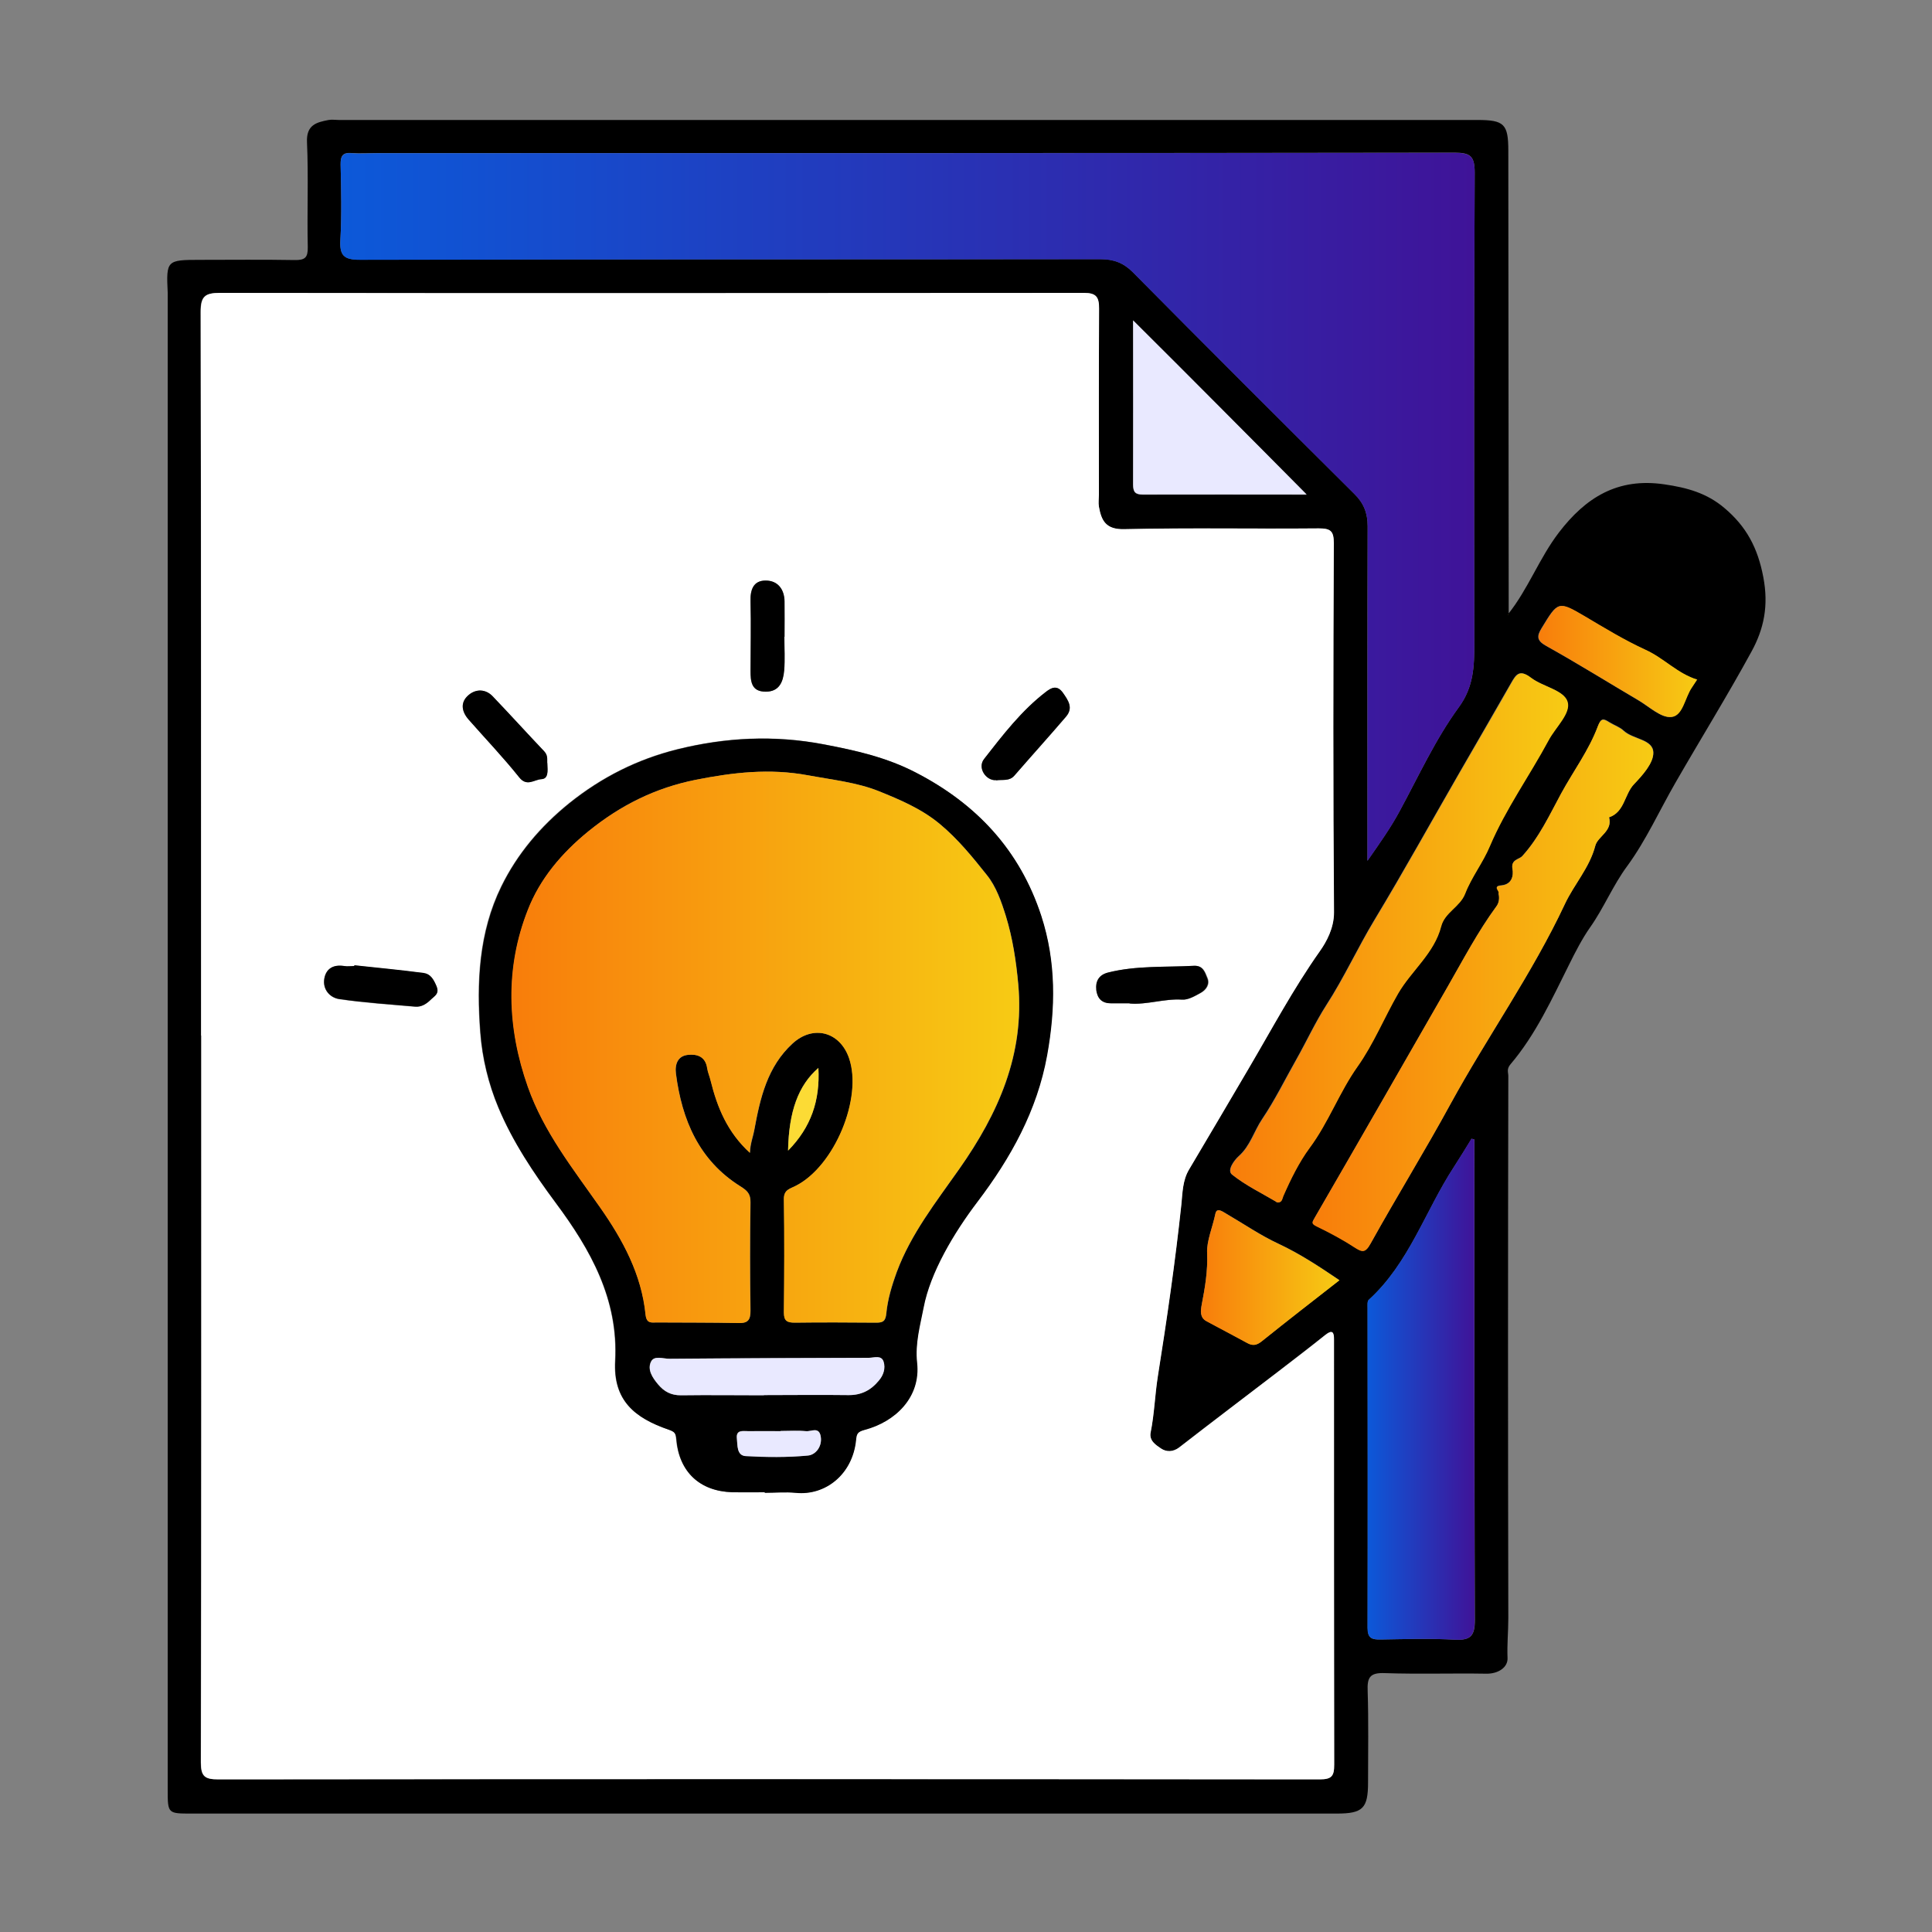 <?xml version="1.0" encoding="UTF-8"?> <svg xmlns="http://www.w3.org/2000/svg" xmlns:xlink="http://www.w3.org/1999/xlink" id="Layer_1" data-name="Layer 1" viewBox="0 0 100 100"><rect x="0" y="0" width="100" height="100" fill="#808080" stroke="none"/><defs><style> .cls-1 { fill: url(#linear-gradient-2); } .cls-2 { fill: #fff; } .cls-3 { fill: #e9e9ff; } .cls-4 { fill: url(#linear-gradient-6); } .cls-5 { fill: url(#linear-gradient-5); } .cls-6 { fill: url(#linear-gradient-7); } .cls-7 { fill: url(#linear-gradient-3); } .cls-8 { fill: url(#linear-gradient); } .cls-9 { fill: #fcdb35; } .cls-10 { fill: url(#linear-gradient-4); } </style><linearGradient id="linear-gradient" x1="17.62" y1="26.22" x2="76.33" y2="26.22" gradientUnits="userSpaceOnUse"><stop offset="0" stop-color="#0c59d9"></stop><stop offset="1" stop-color="#3f1398"></stop></linearGradient><linearGradient id="linear-gradient-2" x1="70.77" y1="71.9" x2="76.33" y2="71.9" xlink:href="#linear-gradient"></linearGradient><linearGradient id="linear-gradient-3" x1="67.94" y1="51" x2="85.57" y2="51" gradientUnits="userSpaceOnUse"><stop offset="0" stop-color="#f87d0b"></stop><stop offset="1" stop-color="#f7cb14"></stop></linearGradient><linearGradient id="linear-gradient-4" x1="63.69" y1="48.54" x2="81.16" y2="48.54" xlink:href="#linear-gradient-3"></linearGradient><linearGradient id="linear-gradient-5" x1="62.17" y1="66.12" x2="69.34" y2="66.12" xlink:href="#linear-gradient-3"></linearGradient><linearGradient id="linear-gradient-6" x1="79.63" y1="34.24" x2="87.85" y2="34.24" xlink:href="#linear-gradient-3"></linearGradient><linearGradient id="linear-gradient-7" x1="26.5" y1="54.2" x2="52.78" y2="54.2" xlink:href="#linear-gradient-3"></linearGradient></defs><path d="m78.05,31.8c1.05-1.31,1.62-2.91,2.64-4.24,1.38-1.8,3.03-2.85,5.46-2.49,1.17.17,2.19.45,3.1,1.22,1.13.95,1.73,2.05,2.02,3.59.28,1.47.03,2.67-.61,3.84-1.25,2.29-2.62,4.5-3.92,6.76-.84,1.45-1.53,3-2.51,4.34-.75,1.01-1.21,2.17-1.94,3.2-.38.54-.75,1.25-1.07,1.9-.89,1.78-1.73,3.63-3.04,5.17-.21.25-.11.42-.11.6-.02,9.35-.02,18.71,0,28.06,0,.69-.07,1.37-.04,2.07.02.49-.49.82-1.1.81-1.75-.03-3.51.03-5.26-.03-.77-.03-.91.23-.88.93.05,1.58.02,3.16.02,4.73,0,1.34-.27,1.61-1.62,1.61-11.28,0-22.57,0-33.85,0-8.48,0-16.95,0-25.43,0-1.22,0-1.23,0-1.23-1.22,0-25.72,0-51.44,0-77.16,0-.12,0-.23,0-.35-.08-1.66-.05-1.69,1.66-1.69,1.64,0,3.27-.02,4.91.01.54.01.69-.13.68-.67-.04-1.81.04-3.63-.04-5.43-.04-.89.48-1.03,1.12-1.15.17-.03.35,0,.53,0,19.64,0,39.28,0,58.93,0,1.39,0,1.6.21,1.6,1.6,0,8.01.02,16.02.02,24.02,0,0-.01.06-.01.06v-.05ZM10.41,53.6c0,12.54,0,25.08-.02,37.61,0,.74.2.89.91.89,19-.02,38-.01,57,0,.63,0,.76-.17.75-.77-.02-7.22-.01-14.44-.01-21.66,0-.12,0-.23,0-.35,0-.36-.08-.52-.44-.23-.8.64-1.62,1.26-2.43,1.89-1.71,1.31-3.43,2.61-5.13,3.93-.33.25-.67.25-.96.06-.26-.18-.62-.4-.53-.83.2-.95.22-1.93.37-2.89.47-2.96.91-5.93,1.22-8.91.06-.6.07-1.25.4-1.81,1.03-1.74,2.06-3.48,3.08-5.22,1.2-2.04,2.32-4.13,3.69-6.08.34-.49.74-1.19.73-2.01-.05-6.37-.04-12.74-.01-19.11,0-.62-.17-.76-.77-.76-3.36.03-6.72-.03-10.08.04-.96.02-1.18-.44-1.31-1.17-.04-.2,0-.41,0-.61,0-3.21-.01-6.43.01-9.64,0-.59-.14-.81-.78-.81-14.91.02-29.81.03-44.72,0-.79,0-1.01.19-1,1,.03,12.48.02,24.96.02,37.44Zm60.37-9.05c.65-.93,1.22-1.74,1.66-2.56.99-1.82,1.85-3.72,3.07-5.39.77-1.05.8-2.12.8-3.3-.01-8.12-.02-16.24.02-24.37,0-.86-.23-1.03-1.06-1.03-18.58.03-37.17.02-55.75.02-.44,0-.88.03-1.31,0-.48-.04-.59.15-.58.6.03,1.29.06,2.57-.01,3.86-.05.82.15,1.07,1.02,1.06,12.77-.03,25.54-.01,38.31-.03.69,0,1.2.19,1.69.68,3.8,3.84,7.63,7.66,11.46,11.47.49.48.69,1,.69,1.68-.02,5.43-.01,10.87-.01,16.3v1Zm5.53,14.43l-.14-.04c-.3.49-.6.98-.91,1.46-1.49,2.28-2.32,4.98-4.41,6.88-.08.07-.06.27-.06.42,0,5.52.01,11.04,0,16.56,0,.55.23.61.68.6,1.29-.02,2.57-.06,3.85.01.81.04,1.02-.21,1.02-1.02-.03-8.06-.02-16.12-.02-24.19,0-.23,0-.45,0-.68Zm1.26-12.75c.05.25.03.49-.11.67-.97,1.32-1.72,2.76-2.53,4.17-2.29,3.98-4.57,7.97-6.87,11.94-.15.26-.19.31.11.46.66.32,1.31.67,1.93,1.07.4.26.56.33.85-.19,1.35-2.43,2.81-4.79,4.14-7.23,1.91-3.48,4.22-6.73,5.91-10.33.48-1.03,1.28-1.88,1.58-3.03.13-.49.91-.76.71-1.47.81-.27.79-1.18,1.29-1.71.44-.47,1.01-1.09,1-1.63-.01-.7-1.05-.68-1.54-1.14-.2-.19-.49-.28-.73-.43-.3-.19-.43-.25-.6.2-.46,1.24-1.27,2.32-1.9,3.48-.6,1.1-1.14,2.28-2.02,3.25-.15.16-.58.17-.5.63.07.38-.03.83-.58.88-.45.04-.1.26-.13.39Zm-11.51,15.99c.29.06.3-.19.35-.32.39-.87.82-1.76,1.36-2.49.99-1.32,1.54-2.87,2.48-4.21.83-1.17,1.37-2.53,2.1-3.78.69-1.19,1.87-2.07,2.23-3.48.19-.72.96-.99,1.24-1.69.34-.86.92-1.6,1.28-2.46.82-1.93,2.05-3.64,3.04-5.48.36-.67,1.17-1.39.98-2-.19-.6-1.27-.77-1.88-1.23-.59-.45-.77-.19-1.03.27-.88,1.54-1.77,3.07-2.65,4.6-1.47,2.55-2.89,5.12-4.41,7.64-.88,1.46-1.58,3-2.51,4.44-.56.87-1.03,1.89-1.55,2.81-.58,1.02-1.1,2.09-1.76,3.07-.43.63-.62,1.4-1.22,1.93-.23.21-.62.73-.35.95.7.56,1.53.96,2.29,1.41Zm1.56-36.62c-1.57-1.58-3.03-3.04-4.48-4.51-1.47-1.47-2.94-2.94-4.49-4.49,0,2.9,0,5.7,0,8.5,0,.37.11.51.5.51,2.79-.01,5.58,0,8.48,0Zm1.71,40.66c-1.02-.69-2.03-1.36-3.14-1.88-.95-.44-1.82-1.04-2.73-1.57-.19-.11-.48-.32-.55,0-.14.69-.46,1.42-.43,2.04.04.94-.11,1.79-.28,2.68-.06.3-.11.66.25.85.69.38,1.4.74,2.09,1.12.3.17.5.13.78-.09,1.33-1.07,2.68-2.12,4.02-3.16Zm18.51-31.08c-1.04-.32-1.73-1.11-2.69-1.55-1.07-.49-2.12-1.12-3.15-1.74-1.36-.8-1.37-.76-2.21.62-.25.41-.27.64.23.92,1.62.9,3.19,1.88,4.78,2.82.56.33,1.17.92,1.7.86.59-.06.69-1.01,1.06-1.53.08-.12.16-.23.27-.41Z"></path><polygon class="cls-9" points="78.05 31.8 78.05 31.85 78.06 31.79 78.05 31.8"></polygon><path class="cls-2" d="m10.41,53.6c0-12.48,0-24.96-.02-37.44,0-.81.21-1,1-1,14.91.02,29.81.01,44.72,0,.64,0,.78.22.78.81-.02,3.21-.01,6.43-.01,9.64,0,.2-.03.41,0,.61.13.72.35,1.19,1.31,1.17,3.36-.08,6.72-.01,10.08-.04.6,0,.77.13.77.76-.03,6.37-.04,12.74.01,19.11,0,.82-.39,1.53-.73,2.01-1.38,1.95-2.49,4.04-3.69,6.08-1.02,1.74-2.05,3.48-3.08,5.22-.34.56-.34,1.21-.4,1.81-.32,2.98-.75,5.95-1.22,8.91-.15.95-.18,1.93-.37,2.89-.09.43.27.65.53.83.28.19.63.2.96-.06,1.7-1.32,3.42-2.62,5.13-3.93.81-.62,1.63-1.25,2.43-1.89.36-.28.44-.13.44.23,0,.12,0,.23,0,.35,0,7.22,0,14.44.01,21.66,0,.6-.13.77-.75.77-19-.02-38-.02-57,0-.71,0-.91-.15-.91-.89.03-12.54.02-25.08.02-37.61Zm29.17,23.65h0c.53,0,1.06-.04,1.58.01,1.56.16,2.96-.97,3.13-2.72.03-.33.07-.43.45-.54,1.58-.42,2.91-1.68,2.71-3.48-.11-.99.16-1.93.34-2.86.34-1.79,1.55-3.84,2.79-5.47,1.72-2.26,3.08-4.71,3.6-7.57.45-2.44.48-4.84-.3-7.22-1.11-3.41-3.35-5.81-6.51-7.43-1.51-.78-3.1-1.13-4.75-1.45-2.57-.49-5.09-.36-7.58.26-2.05.51-3.91,1.44-5.59,2.79-1.49,1.2-2.68,2.62-3.51,4.3-1.17,2.38-1.29,4.99-1.09,7.58.1,1.32.42,2.64.93,3.86.75,1.78,1.82,3.39,2.97,4.94,1.81,2.43,3.25,5,3.08,8.18-.11,2.06,1.02,2.96,2.76,3.56.33.11.38.19.4.49.15,1.69,1.21,2.7,2.9,2.75.55.02,1.11,0,1.66,0Zm11.98-36.86c.35-.05.68.06.94-.24.89-1.02,1.8-2.03,2.68-3.06.38-.45.12-.83-.17-1.24-.3-.42-.62-.24-.86-.05-1.27.97-2.24,2.23-3.21,3.48-.37.47.1,1.15.62,1.1Zm-33.22,9.58v.04c-.18,0-.36.02-.53,0-.54-.09-.94.13-1.03.65-.09.56.29.99.78,1.06,1.3.19,2.61.28,3.92.39.34.03.6-.16.83-.38.18-.18.43-.29.27-.69-.15-.36-.31-.63-.66-.67-1.19-.15-2.39-.27-3.59-.4Zm9.99-10.45c-.02-.14.06-.4-.16-.63-.9-.94-1.77-1.91-2.67-2.85-.37-.38-.86-.39-1.24-.07-.45.37-.38.85,0,1.28.87.99,1.78,1.95,2.61,2.98.4.51.78.12,1.15.1.37-.02.33-.41.31-.81Zm12.27-6.56c0-.61,0-1.22,0-1.83-.01-.64-.36-1.08-.97-1.08-.64,0-.81.48-.79,1.08.03,1.19.01,2.39,0,3.58,0,.56.04,1.09.78,1.09.71,0,.91-.52.96-1.09.05-.58.01-1.16.01-1.75Zm17.88,18.98c.9.08,1.79-.26,2.73-.2.31.02.64-.18.94-.34.29-.16.5-.45.36-.78-.12-.28-.21-.65-.7-.63-1.48.08-2.98-.02-4.44.35-.47.12-.66.44-.6.91.05.43.29.67.74.68.32,0,.64,0,1,0Z"></path><path class="cls-8" d="m70.78,44.55v-1c0-5.43,0-10.87.01-16.3,0-.69-.2-1.2-.69-1.68-3.83-3.81-7.66-7.63-11.46-11.47-.49-.5-1-.68-1.69-.68-12.77.01-25.54,0-38.31.03-.87,0-1.07-.24-1.02-1.06.07-1.28.04-2.57.01-3.86,0-.45.1-.64.58-.6.43.04.88,0,1.31,0,18.58,0,37.17,0,55.75-.02.83,0,1.06.17,1.06,1.03-.04,8.12-.03,16.24-.02,24.37,0,1.17-.03,2.24-.8,3.3-1.22,1.67-2.09,3.57-3.07,5.39-.44.82-1.01,1.63-1.66,2.56Z"></path><path class="cls-1" d="m76.31,58.98c0,.23,0,.45,0,.68,0,8.06-.01,16.12.02,24.19,0,.81-.21,1.06-1.02,1.02-1.28-.07-2.57-.03-3.85-.01-.45,0-.68-.06-.68-.6.02-5.52,0-11.04,0-16.56,0-.14-.02-.34.06-.42,2.09-1.9,2.92-4.6,4.41-6.88.31-.48.61-.97.91-1.46l.14.04Z"></path><path class="cls-7" d="m77.57,46.23c.03-.13-.32-.35.13-.39.55-.05.65-.5.58-.88-.08-.46.35-.47.5-.63.88-.96,1.42-2.14,2.02-3.25.63-1.16,1.44-2.24,1.9-3.48.17-.45.3-.39.6-.2.24.15.53.24.73.43.49.46,1.53.43,1.54,1.14.01.54-.56,1.17-1,1.63-.5.53-.48,1.44-1.29,1.71.2.72-.58.98-.71,1.47-.3,1.15-1.1,2-1.58,3.03-1.69,3.6-4.01,6.85-5.91,10.33-1.33,2.44-2.79,4.8-4.14,7.23-.28.51-.44.45-.85.19-.61-.4-1.27-.75-1.93-1.07-.3-.15-.26-.2-.11-.46,2.3-3.97,4.59-7.96,6.87-11.94.81-1.41,1.57-2.86,2.53-4.17.14-.19.17-.43.11-.67Z"></path><path class="cls-10" d="m66.07,62.21c-.76-.45-1.59-.85-2.29-1.41-.27-.22.11-.74.35-.95.6-.53.8-1.3,1.22-1.93.66-.97,1.18-2.04,1.76-3.07.52-.92.99-1.94,1.55-2.81.93-1.44,1.63-2.99,2.51-4.44,1.52-2.52,2.94-5.09,4.41-7.64.88-1.53,1.78-3.06,2.65-4.6.26-.46.44-.72,1.03-.27.6.46,1.69.63,1.88,1.23.19.6-.62,1.32-.98,2-.99,1.84-2.22,3.55-3.04,5.48-.36.86-.95,1.6-1.28,2.46-.27.69-1.05.96-1.24,1.69-.36,1.4-1.54,2.29-2.23,3.48-.72,1.25-1.27,2.61-2.1,3.78-.95,1.34-1.5,2.89-2.48,4.21-.54.73-.98,1.62-1.36,2.49-.06.13-.06.38-.35.32Z"></path><path class="cls-3" d="m67.63,25.59c-2.9,0-5.69,0-8.48,0-.39,0-.5-.13-.5-.51.01-2.8,0-5.59,0-8.5,1.55,1.54,3.02,3.01,4.49,4.49,1.46,1.46,2.91,2.93,4.48,4.51Z"></path><path class="cls-5" d="m69.34,66.26c-1.34,1.05-2.69,2.09-4.02,3.16-.27.22-.48.26-.78.09-.69-.38-1.39-.74-2.09-1.12-.36-.19-.3-.55-.25-.85.17-.89.32-1.75.28-2.68-.03-.62.29-1.35.43-2.04.07-.33.35-.12.55,0,.91.53,1.78,1.13,2.73,1.57,1.11.52,2.12,1.19,3.14,1.88Z"></path><path class="cls-4" d="m87.85,35.17c-.11.17-.19.29-.27.41-.37.53-.46,1.47-1.06,1.53-.53.06-1.14-.53-1.7-.86-1.6-.94-3.17-1.92-4.78-2.82-.5-.28-.48-.51-.23-.92.84-1.38.85-1.42,2.21-.62,1.03.61,2.08,1.25,3.15,1.74.96.43,1.65,1.23,2.69,1.55Z"></path><path d="m39.57,77.24c-.56,0-1.11.01-1.66,0-1.69-.05-2.76-1.05-2.9-2.75-.03-.3-.08-.38-.4-.49-1.74-.6-2.88-1.5-2.76-3.56.17-3.18-1.27-5.75-3.08-8.18-1.15-1.55-2.23-3.16-2.97-4.94-.51-1.22-.83-2.55-.93-3.86-.2-2.59-.08-5.19,1.09-7.58.82-1.68,2.02-3.09,3.51-4.3,1.68-1.35,3.54-2.28,5.59-2.79,2.5-.62,5.01-.75,7.58-.26,1.65.31,3.24.67,4.75,1.45,3.16,1.63,5.4,4.03,6.51,7.43.77,2.38.74,4.78.3,7.22-.52,2.86-1.88,5.3-3.6,7.57-1.24,1.63-2.45,3.68-2.79,5.47-.18.93-.45,1.87-.34,2.86.2,1.8-1.13,3.06-2.71,3.48-.38.1-.42.21-.45.54-.18,1.75-1.57,2.88-3.13,2.72-.52-.05-1.05,0-1.58,0h0Zm-.75-17.57c.02-.49.17-.83.23-1.2.3-1.63.67-3.26,1.98-4.46,1.06-.97,2.44-.62,2.92.75.72,2.06-.75,5.6-2.76,6.62-.3.15-.62.19-.61.68.03,1.96.02,3.91,0,5.87,0,.45.17.53.57.53,1.4-.02,2.8-.01,4.21,0,.35,0,.48-.07.52-.48.07-.73.29-1.44.54-2.14.74-1.99,2.04-3.63,3.24-5.34,2.02-2.87,3.38-5.92,3.05-9.55-.11-1.2-.29-2.38-.64-3.53-.23-.74-.5-1.53-.98-2.12-.74-.93-1.5-1.87-2.44-2.65-.95-.79-2.08-1.27-3.16-1.7-1.13-.46-2.43-.59-3.66-.82-1.98-.37-3.87-.15-5.8.23-2.09.41-3.91,1.31-5.57,2.67-1.39,1.13-2.51,2.46-3.13,4.06-1.18,3.01-1.07,6.12,0,9.17.82,2.33,2.34,4.25,3.74,6.24,1.17,1.68,2.14,3.46,2.35,5.54.05.49.3.41.58.41,1.4.01,2.8,0,4.21.03.5.01.64-.15.64-.64-.03-1.87-.03-3.74,0-5.61,0-.45-.18-.61-.53-.83-2.14-1.34-3.02-3.43-3.33-5.83-.06-.48.09-.91.62-.97.46-.05.91.07,1,.69.03.22.13.43.18.65.34,1.37.85,2.66,2.04,3.74Zm.71,12.55s0,0,0-.01c1.46,0,2.91-.02,4.37,0,.67.01,1.17-.24,1.58-.75.24-.29.35-.64.25-.97-.11-.37-.5-.21-.76-.21-3.44,0-6.88.02-10.31.05-.33,0-.8-.19-.97.15-.2.42.08.83.37,1.18.31.37.67.57,1.18.56,1.43-.02,2.85,0,4.28,0Zm.88,1.85c-.55,0-1.11,0-1.66,0-.27,0-.66-.1-.61.37.04.35-.02.89.46.92,1.07.06,2.16.08,3.23-.03.38-.04.74-.46.65-.99-.09-.52-.5-.24-.76-.27-.43-.05-.87-.01-1.31-.01Zm1.95-18.8c-1.04.9-1.53,2.25-1.57,4.28,1.19-1.21,1.66-2.59,1.57-4.28Z"></path><path d="m51.56,40.38c-.52.04-.99-.64-.62-1.1.97-1.24,1.94-2.51,3.21-3.48.25-.19.56-.37.86.05.29.41.55.79.17,1.24-.88,1.03-1.79,2.03-2.68,3.06-.26.29-.59.19-.94.24Z"></path><path d="m18.34,49.96c1.2.13,2.39.24,3.59.4.35.05.51.32.66.67.17.4-.08.51-.27.69-.23.23-.49.41-.83.38-1.31-.12-2.62-.2-3.92-.39-.49-.07-.88-.5-.78-1.06.09-.53.48-.74,1.03-.65.17.03.35,0,.52,0v-.04Z"></path><path d="m28.33,39.52c.02.4.06.79-.31.81-.37.02-.75.41-1.15-.1-.82-1.03-1.74-1.99-2.61-2.98-.38-.43-.44-.91,0-1.28.38-.32.88-.31,1.24.07.9.94,1.77,1.9,2.67,2.85.22.23.13.49.16.63Z"></path><path d="m40.6,32.96c0,.58.04,1.17-.01,1.75-.05.57-.25,1.1-.96,1.09-.74,0-.78-.53-.78-1.09,0-1.19.03-2.39,0-3.58-.02-.61.15-1.09.79-1.08.61,0,.96.44.97,1.08.01.61,0,1.22,0,1.83Z"></path><path d="m58.48,51.93c-.35,0-.67,0-1,0-.45,0-.68-.25-.74-.68-.05-.47.14-.79.6-.91,1.46-.37,2.96-.27,4.44-.35.49-.03.58.34.7.63.14.32-.06.62-.36.78-.29.16-.63.36-.94.34-.93-.06-1.83.28-2.73.2Z"></path><path class="cls-6" d="m38.82,59.68c-1.18-1.08-1.7-2.37-2.04-3.74-.05-.22-.15-.44-.18-.65-.09-.62-.54-.74-1-.69-.53.05-.68.49-.62.97.31,2.4,1.2,4.49,3.33,5.83.35.22.54.38.53.83-.03,1.87-.03,3.74,0,5.61,0,.49-.13.66-.64.64-1.4-.03-2.8-.02-4.21-.03-.27,0-.53.07-.58-.41-.21-2.08-1.17-3.86-2.35-5.54-1.39-1.99-2.92-3.91-3.74-6.24-1.08-3.05-1.19-6.16,0-9.17.62-1.59,1.74-2.93,3.13-4.06,1.67-1.35,3.48-2.25,5.57-2.67,1.92-.38,3.81-.6,5.8-.23,1.24.23,2.53.37,3.66.82,1.08.44,2.21.91,3.16,1.7.94.78,1.7,1.72,2.44,2.65.47.59.75,1.38.98,2.12.35,1.14.53,2.32.64,3.53.33,3.63-1.04,6.68-3.05,9.55-1.2,1.71-2.5,3.35-3.24,5.34-.26.7-.47,1.41-.54,2.14-.04.4-.17.48-.52.48-1.4-.01-2.8-.02-4.21,0-.4,0-.57-.08-.57-.53.02-1.96.03-3.91,0-5.87,0-.48.31-.52.61-.68,2.01-1.01,3.48-4.56,2.76-6.62-.48-1.37-1.86-1.72-2.92-.75-1.31,1.2-1.68,2.82-1.98,4.46-.07.36-.22.71-.23,1.2Z"></path><path class="cls-3" d="m39.53,72.22c-1.43,0-2.86-.02-4.28,0-.51,0-.87-.19-1.18-.56-.3-.35-.57-.77-.37-1.18.16-.34.64-.14.97-.15,3.44-.03,6.88-.04,10.31-.05.26,0,.65-.16.76.21.1.33,0,.68-.25.97-.41.5-.92.76-1.58.75-1.46-.02-2.91,0-4.37,0,0,0,0,0,0,.01Z"></path><path class="cls-3" d="m40.41,74.07c.44,0,.88-.03,1.31.01.26.03.67-.25.76.27.09.53-.27.95-.65.99-1.07.1-2.16.09-3.23.03-.48-.03-.42-.57-.46-.92-.05-.47.35-.36.61-.37.55-.01,1.11,0,1.66,0Z"></path><path class="cls-9" d="m42.36,55.28c.09,1.69-.38,3.07-1.57,4.28.04-2.03.53-3.38,1.57-4.28Z"></path></svg> 